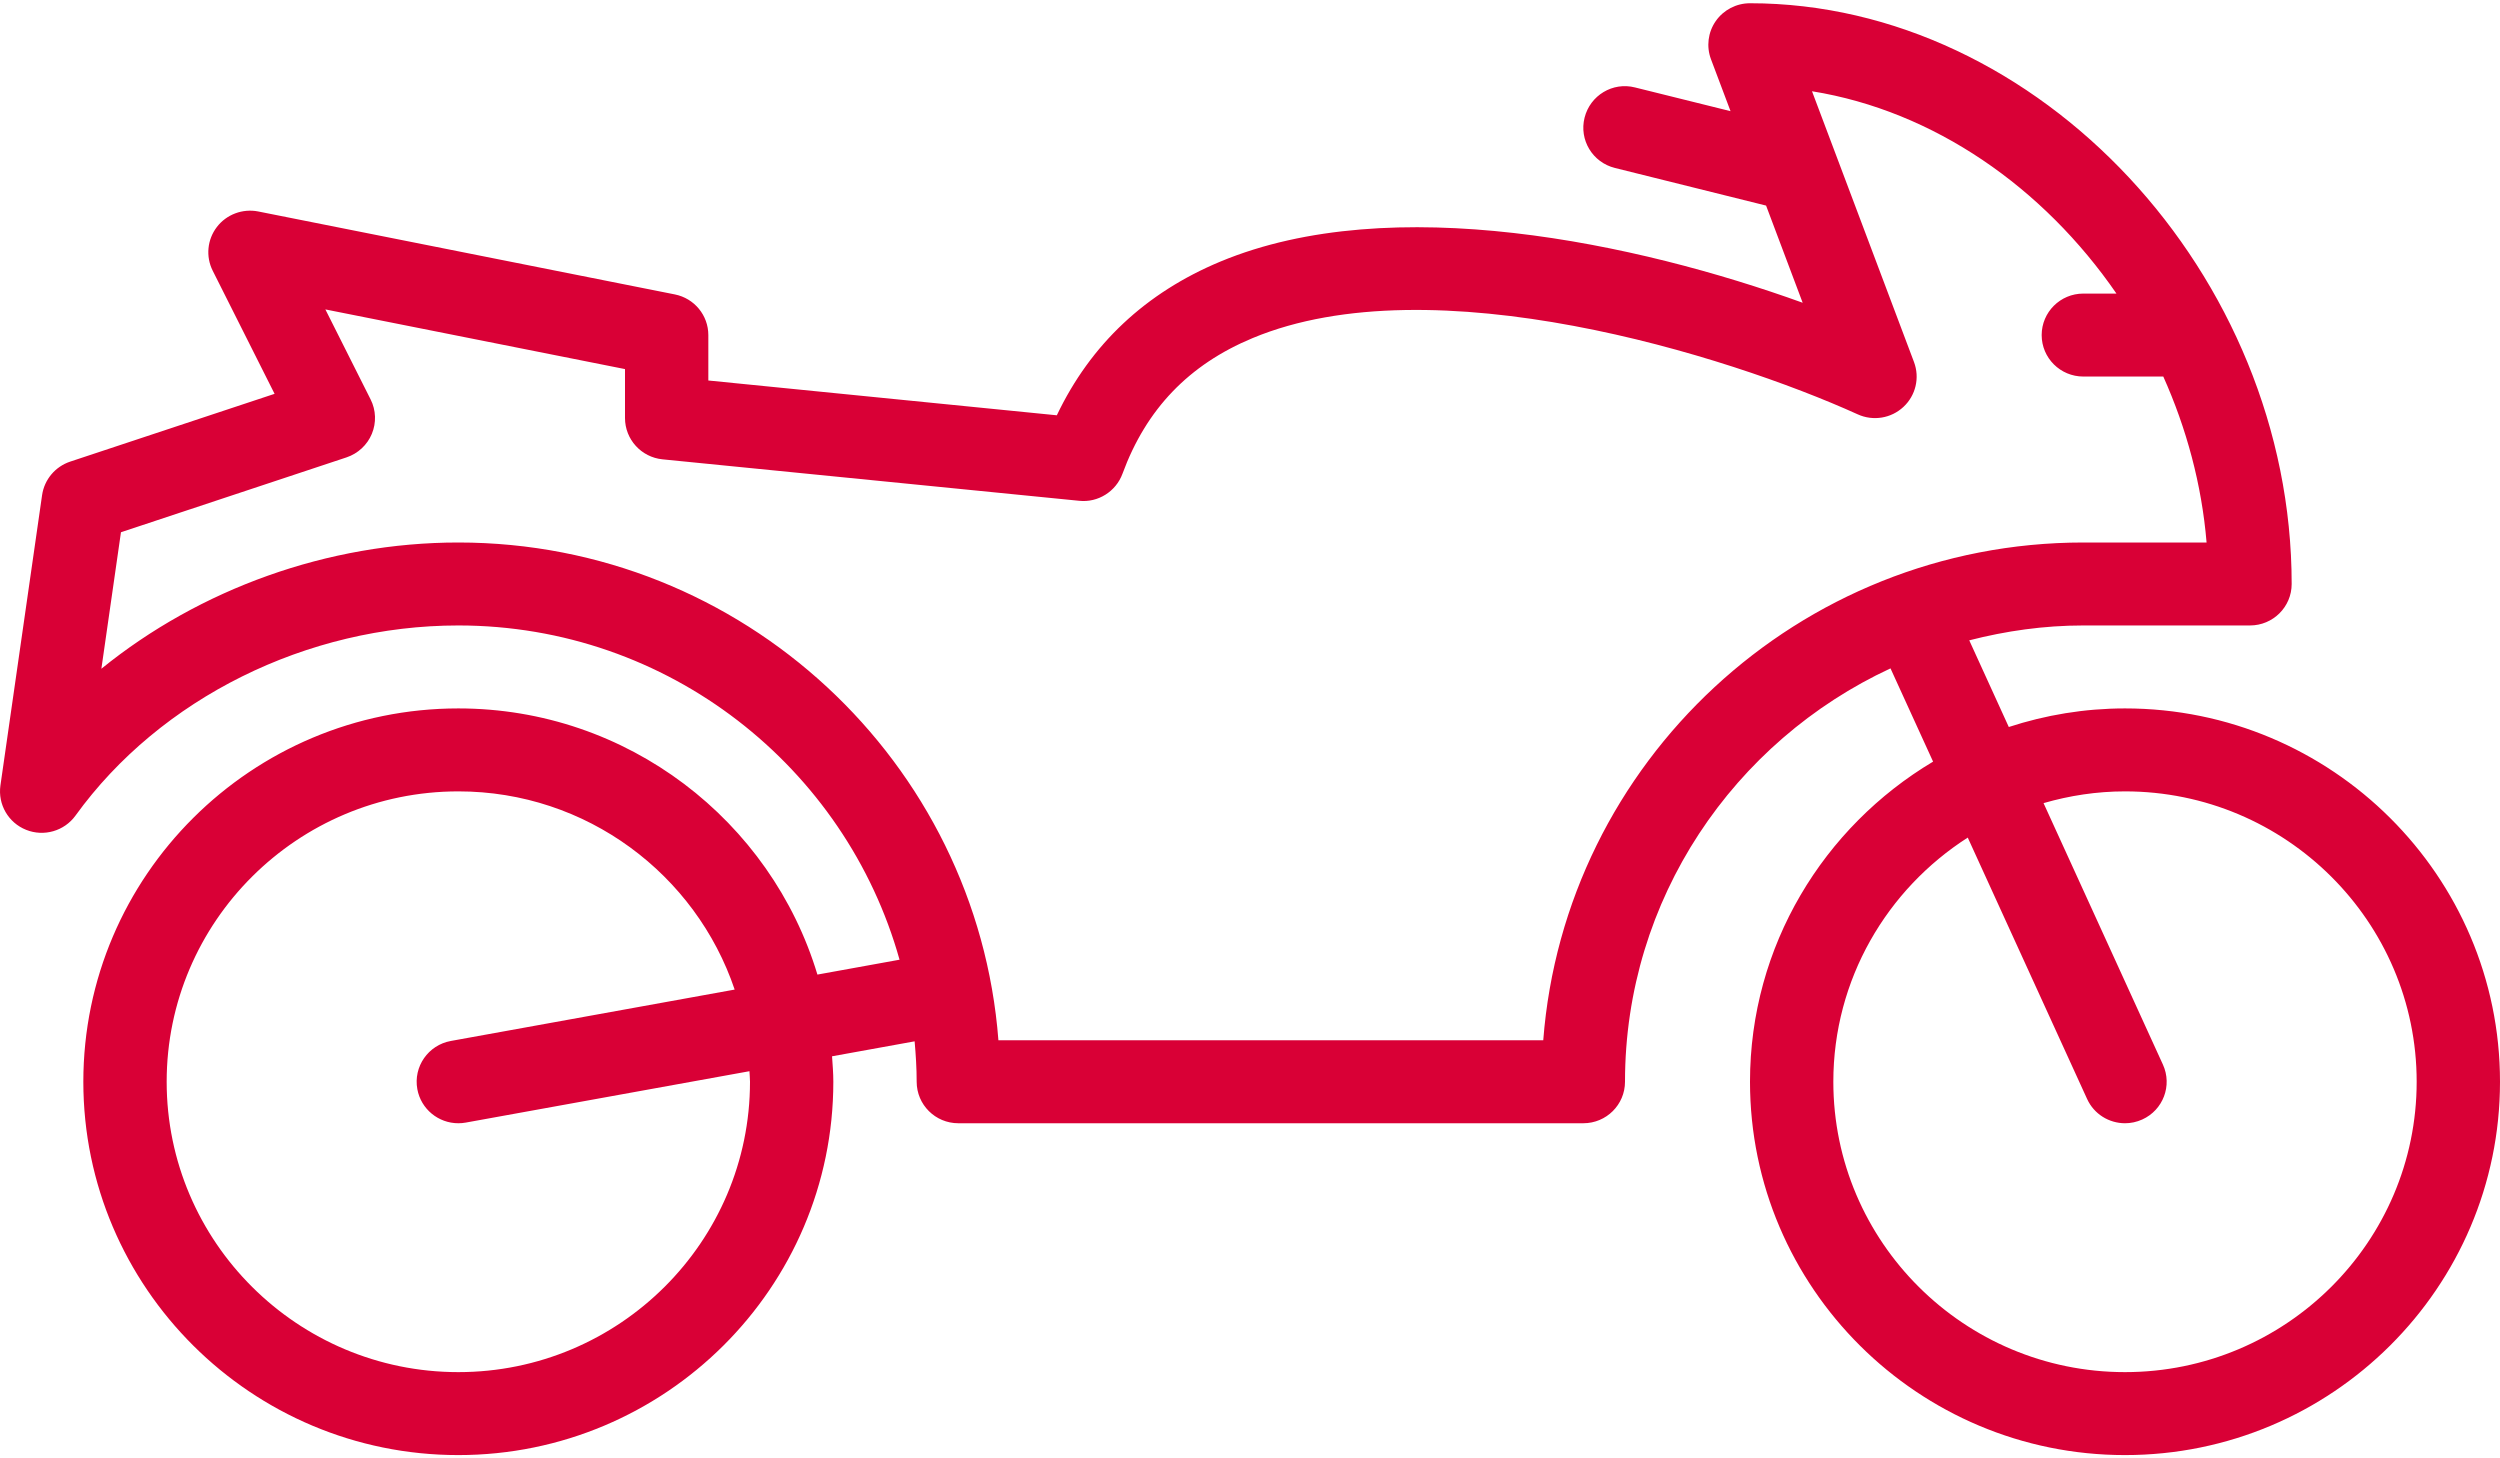 <?xml version="1.0" encoding="UTF-8" standalone="no"?>
<svg width="60px" height="35px" viewBox="0 0 60 35" version="1.1" xmlns="http://www.w3.org/2000/svg" xmlns:xlink="http://www.w3.org/1999/xlink">
    <!-- Generator: Sketch 43.1 (39012) - http://www.bohemiancoding.com/sketch -->
    <title>motorcycle (1)</title>
    <desc>Created with Sketch.</desc>
    <defs></defs>
    <g id="Page-1" stroke="none" stroke-width="1" fill="none" fill-rule="evenodd">
        <g id="home-final-copy-2" transform="translate(-894, -1966)" fill-rule="nonzero" fill="#D90036">
            <g id="Group-23" transform="translate(872, 1966)">
                <g id="motorcycle-(1)" transform="translate(22, 0)">
                    <g id="Layer_1">
                        <path d="M51,17.002 C50.026,17.002 49.09,17.161 48.211,17.448 L47.262,15.368 C48.139,15.143 49.053,15.011 50,15.011 L54,15.011 C54.553,15.011 55,14.565 55,14.016 C55,6.591 48.925,0.078 42,0.078 C41.672,0.078 41.365,0.238 41.178,0.506 C40.991,0.775 40.949,1.117 41.064,1.423 L41.533,2.668 L39.242,2.099 C38.705,1.961 38.164,2.29 38.03,2.823 C37.895,3.357 38.221,3.898 38.758,4.031 L42.386,4.934 L43.264,7.266 C39.293,5.834 33.407,4.564 29.291,6.277 C27.493,7.026 26.175,8.265 25.364,9.967 L17,9.132 L17,8.042 C17,7.567 16.663,7.159 16.196,7.066 L6.196,5.075 C5.823,5.002 5.437,5.145 5.205,5.448 C4.974,5.749 4.934,6.157 5.105,6.497 L6.59,9.452 L1.684,11.079 C1.325,11.199 1.064,11.51 1.01,11.883 L0.01,18.852 C-0.054,19.306 0.199,19.745 0.627,19.916 C1.053,20.087 1.543,19.946 1.812,19.574 C3.846,16.759 7.367,15.011 11,15.011 C16.045,15.011 20.297,18.415 21.589,23.033 L19.618,23.39 C18.505,19.7 15.065,17.002 11,17.002 C6.037,17.002 2,21.022 2,25.962 C2,30.902 6.037,34.922 11,34.922 C15.963,34.922 20,30.902 20,25.962 C20,25.756 19.983,25.554 19.969,25.351 L21.951,24.992 C21.979,25.312 22,25.635 22,25.962 C22,26.512 22.447,26.958 23,26.958 L38,26.958 C38.553,26.958 39,26.512 39,25.962 C39,21.571 41.616,17.786 45.372,16.041 L46.394,18.279 C43.768,19.845 42,22.699 42,25.962 C42,30.902 46.037,34.922 51,34.922 C55.963,34.922 60,30.902 60,25.962 C60,21.022 55.963,17.002 51,17.002 Z M11,32.931 C7.141,32.931 4,29.805 4,25.962 C4,22.119 7.141,18.993 11,18.993 C14.082,18.993 16.7,20.989 17.632,23.75 L10.821,24.983 C10.277,25.081 9.917,25.6 10.016,26.14 C10.104,26.621 10.525,26.958 10.999,26.958 C11.059,26.958 11.118,26.953 11.179,26.942 L17.987,25.709 C17.99,25.794 18,25.877 18,25.962 C18,29.805 14.859,32.931 11,32.931 Z M37.038,24.967 L23.962,24.967 C23.449,18.293 17.832,13.02 11,13.02 C7.863,13.02 4.793,14.137 2.433,16.05 L2.903,12.774 L8.317,10.977 C8.591,10.885 8.813,10.68 8.924,10.413 C9.035,10.147 9.025,9.845 8.895,9.587 L7.809,7.426 L15,8.858 L15,10.033 C15,10.545 15.39,10.973 15.9,11.024 L25.9,12.019 C26.351,12.068 26.782,11.797 26.939,11.371 C27.51,9.816 28.533,8.751 30.063,8.114 C34.381,6.314 41.452,8.524 44.585,9.944 C44.953,10.112 45.386,10.042 45.682,9.766 C45.978,9.492 46.078,9.066 45.936,8.689 L43.488,2.19 C46.415,2.662 49.044,4.501 50.795,7.046 L50,7.046 C49.447,7.046 49,7.492 49,8.042 C49,8.591 49.447,9.037 50,9.037 L51.919,9.037 C52.475,10.279 52.841,11.622 52.958,13.02 L50,13.02 C43.168,13.02 37.551,18.293 37.038,24.967 Z M51,32.931 C47.141,32.931 44,29.805 44,25.962 C44,23.503 45.289,21.343 47.226,20.102 L50.09,26.374 C50.257,26.741 50.62,26.958 51.001,26.958 C51.139,26.958 51.279,26.929 51.414,26.868 C51.917,26.64 52.139,26.051 51.91,25.55 L49.045,19.275 C49.666,19.095 50.321,18.993 51,18.993 C54.859,18.993 58,22.119 58,25.962 C58,29.805 54.86,32.931 51,32.931 Z" id="Shape"></path>
                    </g>
                </g>
            </g>
        </g>
    </g>
</svg>